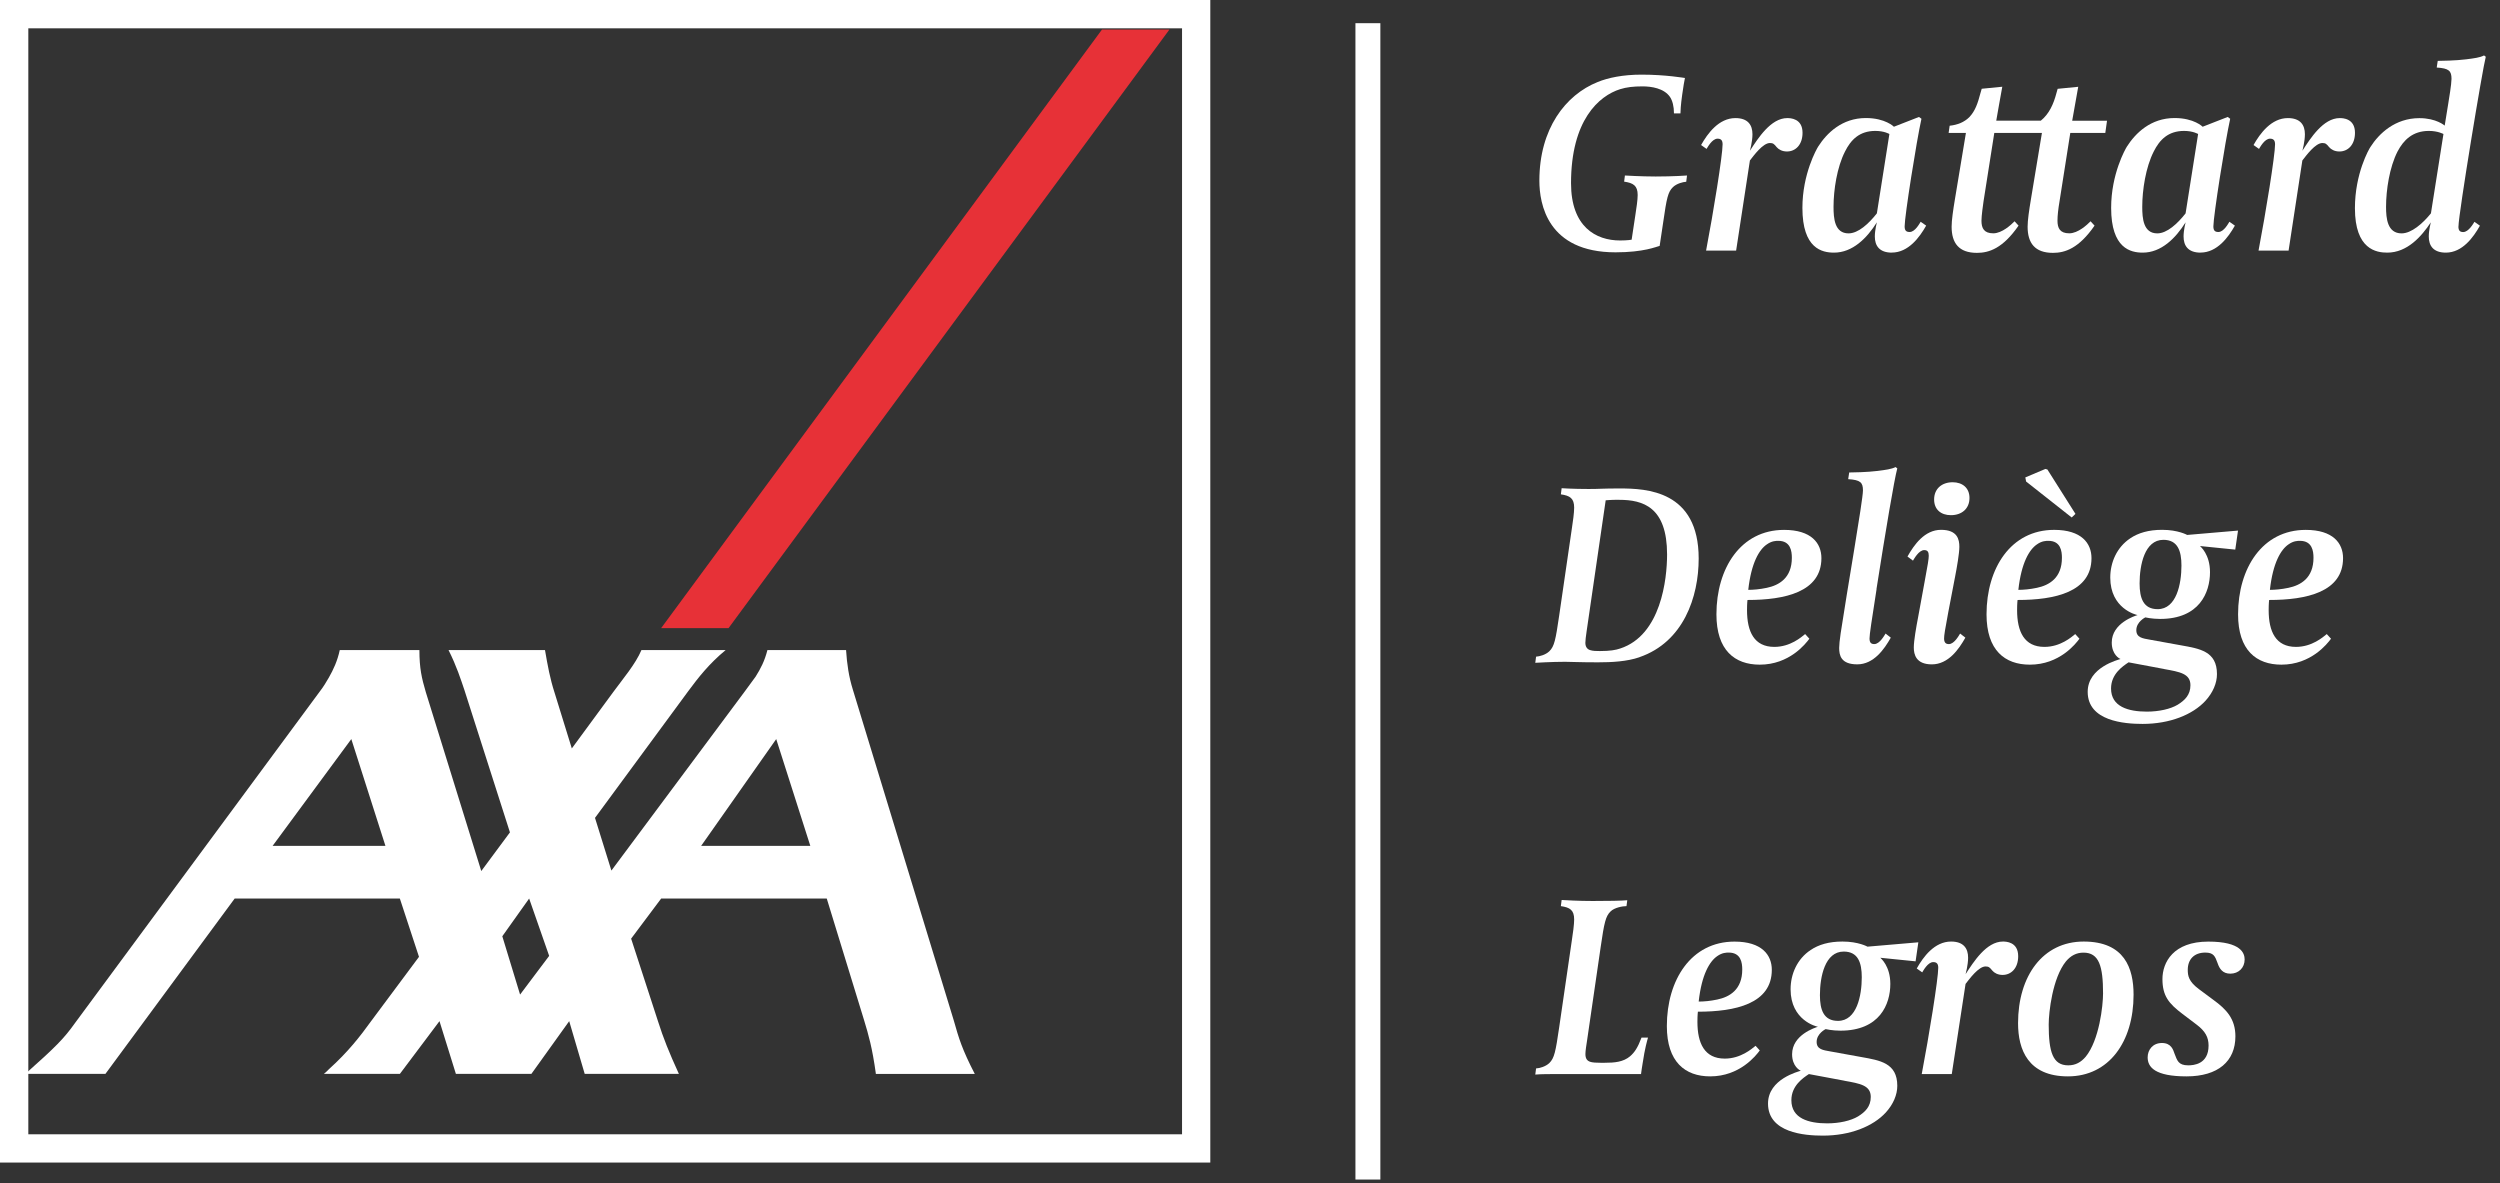 <svg width="131" height="62" viewBox="0 0 131 62" fill="none" xmlns="http://www.w3.org/2000/svg">
<rect x="0" y="0" width="131" height="62" fill="#333333" stroke="none"/>
<path d="M63.42 60.918H0V0H63.42V60.918ZM1.484 59.437H61.939V1.484H1.484V59.437Z" fill="white"/>
<path fill-rule="evenodd" clip-rule="evenodd" d="M34.643 32.915H38.175L61.277 1.549H57.744L34.643 32.915Z" fill="#E73137"/>
<path fill-rule="evenodd" clip-rule="evenodd" d="M45.896 56.266C45.706 54.898 45.515 54.239 45.278 53.458L43.322 47.083H34.645L33.071 49.185L34.477 53.508C34.764 54.411 35.048 55.12 35.573 56.27H30.638L29.826 53.508L27.846 56.27H23.888L23.029 53.508L20.955 56.27H16.973C17.069 56.198 17.163 56.098 17.235 56.026C18.238 55.123 18.881 54.292 19.428 53.533L21.955 50.138L20.952 47.083H12.297L5.525 56.27H1.33C2.926 54.851 3.357 54.414 3.929 53.608L16.754 36.238C16.945 35.995 17.088 35.751 17.232 35.504C17.469 35.089 17.685 34.624 17.803 34.065H21.977C21.977 35.017 22.095 35.529 22.311 36.263L25.219 45.643L26.721 43.616L24.338 36.167C24.147 35.604 23.932 34.92 23.504 34.065H28.558C28.701 34.895 28.82 35.554 29.057 36.288L29.963 39.218L32.134 36.263C32.634 35.579 33.302 34.798 33.611 34.065H38.022C37.163 34.773 36.591 35.504 36.067 36.213L31.178 42.857L32.037 45.618L39.021 36.238C39.212 35.97 39.403 35.726 39.593 35.458C39.855 35.042 40.071 34.627 40.212 34.065H44.334C44.381 34.798 44.478 35.458 44.691 36.142L49.982 53.486C50.244 54.414 50.41 54.976 51.078 56.273H45.881L45.896 56.266ZM14.283 44.322H20.196L18.409 38.728L14.286 44.322H14.283ZM26.321 49.06L27.252 52.115L28.776 50.088L27.727 47.083L26.321 49.06ZM36.738 44.322H42.46L40.674 38.728L36.741 44.322H36.738Z" fill="white"/>
<path d="M72.331 1.215H71.025V61.808H72.331V1.215Z" fill="white"/>
<path d="M88.359 9.524C88.175 9.537 87.86 9.618 87.663 9.805C87.4 10.061 87.335 10.37 87.151 11.648L86.966 12.885C86.794 12.926 86.139 13.222 84.655 13.222C81.085 13.222 80.663 10.68 80.663 9.468C80.663 6.738 82.041 4.973 83.709 4.302C84.261 4.074 85.036 3.911 86.02 3.911C87.294 3.911 88.266 4.086 88.291 4.086C88.266 4.22 88.2 4.542 88.147 4.961C88.069 5.513 88.056 5.848 88.056 5.941H87.716C87.716 5.579 87.638 5.27 87.507 5.079C87.191 4.623 86.535 4.526 86.064 4.526C85.592 4.526 85.236 4.567 84.895 4.673C83.78 5.023 82.322 6.301 82.322 9.599C82.322 11.885 83.621 12.601 84.895 12.601C85.289 12.601 85.498 12.56 85.498 12.56L85.695 11.255C85.748 10.905 85.814 10.486 85.814 10.217C85.814 9.721 85.576 9.587 85.105 9.518L85.145 9.196C85.145 9.196 85.986 9.249 86.76 9.249C87.694 9.249 88.4 9.196 88.4 9.196L88.359 9.518V9.524Z" fill="white"/>
<path d="M93.635 7.938C93.385 7.938 93.2 7.831 93.097 7.71C92.966 7.547 92.913 7.494 92.744 7.494C92.376 7.494 91.904 8.141 91.695 8.409L90.973 13.132H89.399C89.78 11.139 90.264 8.141 90.264 7.563C90.264 7.36 90.186 7.266 90.002 7.266C89.715 7.266 89.477 7.722 89.424 7.803L89.137 7.6C89.477 6.994 90.067 6.188 90.936 6.188C91.592 6.188 91.829 6.551 91.829 7.035C91.829 7.413 91.698 7.897 91.698 7.897C92.117 7.25 92.788 6.188 93.653 6.188C93.809 6.188 94.453 6.201 94.453 6.957C94.453 7.588 94.084 7.938 93.638 7.938H93.635Z" fill="white"/>
<path d="M99.135 13.238C98.479 13.238 98.241 12.876 98.241 12.392C98.241 12.054 98.348 11.651 98.348 11.651C97.823 12.485 97.073 13.238 96.102 13.238C95.471 13.238 94.446 13.023 94.446 10.895C94.446 9.106 95.196 7.8 95.274 7.678C95.721 6.979 96.52 6.185 97.77 6.185C98.794 6.185 99.241 6.641 99.241 6.641L100.553 6.129L100.684 6.223C100.422 7.406 99.803 11.323 99.803 11.861C99.803 12.076 99.881 12.157 100.065 12.157C100.353 12.157 100.59 11.701 100.643 11.62L100.931 11.823C100.59 12.429 100 13.235 99.132 13.235L99.135 13.238ZM98.269 6.86C97.429 6.86 96.983 7.331 96.68 7.937C96.258 8.759 96.077 9.955 96.077 10.842C96.077 11.436 96.13 12.229 96.864 12.229C97.376 12.229 97.926 11.717 98.348 11.18L99.004 7.022C99.004 7.022 98.741 6.86 98.269 6.86Z" fill="white"/>
<path d="M110.323 6.966H108.483L107.918 10.558C107.853 10.936 107.812 11.298 107.812 11.567C107.812 11.957 107.943 12.226 108.43 12.226C108.89 12.226 109.377 11.77 109.545 11.595L109.755 11.823C108.927 13.019 108.205 13.25 107.575 13.25C106.628 13.25 106.247 12.738 106.247 11.879C106.247 11.542 106.325 11.017 106.419 10.451L106.997 6.966H104.501L103.936 10.558C103.911 10.745 103.829 11.298 103.829 11.567C103.829 11.957 103.961 12.226 104.448 12.226C104.907 12.226 105.394 11.77 105.563 11.595L105.772 11.823C104.945 13.019 104.223 13.25 103.592 13.25C102.646 13.25 102.265 12.738 102.265 11.879C102.265 11.542 102.343 11.017 102.436 10.451L103.014 6.966H102.108L102.162 6.588C102.568 6.547 102.936 6.4 103.199 6.132C103.501 5.81 103.633 5.42 103.776 4.879L103.842 4.651L104.92 4.545C104.866 4.814 104.604 6.322 104.604 6.322H106.94C107.375 5.972 107.609 5.448 107.756 4.882L107.821 4.654L108.899 4.548C108.846 4.817 108.583 6.325 108.583 6.325H110.408L110.317 6.972L110.323 6.966Z" fill="white"/>
<path d="M115.312 13.238C114.656 13.238 114.419 12.876 114.419 12.392C114.419 12.054 114.525 11.651 114.525 11.651C114.001 12.485 113.251 13.238 112.279 13.238C111.649 13.238 110.624 13.023 110.624 10.895C110.624 9.106 111.374 7.8 111.452 7.678C111.898 6.979 112.698 6.185 113.947 6.185C114.972 6.185 115.419 6.641 115.419 6.641L116.73 6.129L116.862 6.223C116.599 7.406 115.981 11.323 115.981 11.861C115.981 12.076 116.059 12.157 116.243 12.157C116.531 12.157 116.768 11.701 116.821 11.62L117.108 11.823C116.768 12.429 116.178 13.235 115.309 13.235L115.312 13.238ZM114.447 6.86C113.607 6.86 113.16 7.331 112.857 7.937C112.436 8.759 112.254 9.955 112.254 10.842C112.254 11.436 112.308 12.229 113.042 12.229C113.554 12.229 114.104 11.717 114.525 11.18L115.181 7.022C115.181 7.022 114.919 6.86 114.447 6.86Z" fill="white"/>
<path d="M122.583 7.938C122.333 7.938 122.149 7.831 122.046 7.71C121.914 7.547 121.861 7.494 121.693 7.494C121.324 7.494 120.852 8.141 120.643 8.409L119.922 13.132H118.347C118.728 11.139 119.213 8.141 119.213 7.563C119.213 7.36 119.134 7.266 118.95 7.266C118.663 7.266 118.425 7.722 118.372 7.803L118.085 7.6C118.425 6.994 119.016 6.188 119.884 6.188C120.54 6.188 120.777 6.551 120.777 7.035C120.777 7.413 120.646 7.897 120.646 7.897C121.065 7.25 121.736 6.188 122.602 6.188C122.758 6.188 123.401 6.201 123.401 6.957C123.401 7.588 123.033 7.938 122.586 7.938H122.583Z" fill="white"/>
<path d="M128.821 11.864C128.821 12.066 128.886 12.16 129.071 12.16C129.358 12.16 129.608 11.704 129.661 11.623L129.948 11.826C129.608 12.432 129.03 13.238 128.162 13.238C127.506 13.238 127.268 12.876 127.268 12.391C127.268 12.054 127.375 11.651 127.375 11.651C126.887 12.391 126.141 13.238 125.091 13.238C124.526 13.238 123.398 13.075 123.398 10.911C123.398 9.093 124.132 7.815 124.214 7.697C124.66 6.997 125.501 6.191 126.775 6.191C127.668 6.191 128.102 6.582 128.102 6.582L128.287 5.438C128.327 5.195 128.459 4.401 128.459 4.133C128.459 3.714 128.327 3.58 127.684 3.539L127.737 3.19C127.881 3.19 128.708 3.177 129.233 3.108C129.652 3.055 129.955 3.015 130.164 2.905L130.255 2.974C130.098 3.527 128.824 11.223 128.824 11.867L128.821 11.864ZM127.272 6.86C126.419 6.86 125.944 7.344 125.632 7.937C125.21 8.759 125.029 9.955 125.029 10.842C125.029 11.436 125.095 12.229 125.844 12.229C126.356 12.229 126.947 11.717 127.381 11.179L128.037 7.022C128.037 7.022 127.749 6.86 127.275 6.86H127.272Z" fill="white"/>
<path d="M85.912 34.437C85.256 34.665 84.454 34.706 83.732 34.706C82.761 34.706 82.289 34.678 82.011 34.678C81.302 34.678 80.449 34.731 80.449 34.731L80.49 34.409C80.674 34.397 80.99 34.315 81.186 34.125C81.449 33.869 81.514 33.531 81.699 32.27L82.367 27.681C82.42 27.331 82.486 26.875 82.486 26.603C82.486 26.107 82.264 25.973 81.789 25.904L81.83 25.582C81.83 25.582 82.408 25.623 83.248 25.623C83.838 25.623 83.957 25.595 84.863 25.595C86.268 25.595 89.011 25.701 89.011 29.268C89.011 31.286 88.211 33.641 85.912 34.434V34.437ZM84.847 26.188C84.363 26.188 84.179 26.216 84.138 26.216L83.139 33.078C83.098 33.36 83.073 33.563 83.073 33.684C83.073 33.872 83.151 34.006 83.31 34.062C83.466 34.115 83.651 34.115 83.835 34.115C84.372 34.115 84.663 34.062 84.9 33.981C87.04 33.282 87.355 30.336 87.355 29.055C87.355 26.566 86.093 26.191 84.847 26.191V26.188Z" fill="white"/>
<path d="M91.569 31.436C91.569 31.436 91.544 31.611 91.544 31.973C91.544 33.091 91.912 33.897 92.974 33.897C93.815 33.897 94.392 33.385 94.589 33.225L94.811 33.469C94.614 33.738 93.761 34.828 92.212 34.828C90.9 34.828 89.941 34.075 89.941 32.192C89.941 29.771 91.216 27.766 93.487 27.766C94.917 27.766 95.442 28.465 95.442 29.246C95.442 31.023 93.524 31.439 91.569 31.439V31.436ZM93.184 28.34C93.065 28.34 92.843 28.34 92.581 28.528C92.187 28.796 91.766 29.484 91.609 30.908C91.884 30.908 92.212 30.88 92.581 30.802C93.224 30.667 93.893 30.289 93.893 29.227C93.893 28.878 93.827 28.34 93.184 28.34Z" fill="white"/>
<path d="M98.332 30.871C98.069 32.551 97.963 33.251 97.963 33.454C97.963 33.669 98.041 33.75 98.213 33.75C98.5 33.75 98.75 33.279 98.803 33.198L99.078 33.413C98.737 34.019 98.185 34.812 97.32 34.812C96.454 34.812 96.373 34.328 96.373 33.95C96.373 33.828 96.398 33.519 96.451 33.182C96.779 30.989 97.619 26.213 97.619 25.701C97.619 25.283 97.488 25.148 96.845 25.108L96.898 24.758C97.041 24.758 97.857 24.745 98.382 24.677C98.8 24.624 99.115 24.583 99.328 24.474L99.418 24.542C99.262 25.108 98.8 27.853 98.328 30.867L98.332 30.871Z" fill="white"/>
<path d="M101.23 34.813C100.402 34.813 100.283 34.301 100.283 33.926C100.283 33.576 100.414 32.836 100.505 32.364L100.845 30.509C101.017 29.593 101.067 29.284 101.067 29.122C101.067 28.919 101.002 28.825 100.83 28.825C100.542 28.825 100.293 29.297 100.24 29.378L99.952 29.162C100.293 28.556 100.845 27.763 101.711 27.763C102.576 27.763 102.67 28.275 102.67 28.65C102.67 29 102.538 29.753 102.448 30.212L102.092 32.067C101.92 32.983 101.87 33.292 101.87 33.454C101.87 33.657 101.948 33.751 102.12 33.751C102.41 33.751 102.657 33.279 102.71 33.198L102.985 33.413C102.645 34.02 102.092 34.813 101.227 34.813H101.23ZM102.229 26.995C101.704 26.995 101.348 26.698 101.348 26.173C101.348 25.608 101.754 25.27 102.32 25.27C102.832 25.27 103.201 25.567 103.201 26.092C103.201 26.657 102.795 26.995 102.229 26.995Z" fill="white"/>
<path d="M105.721 31.436C105.721 31.436 105.696 31.61 105.696 31.973C105.696 33.091 106.065 33.897 107.127 33.897C107.967 33.897 108.545 33.385 108.742 33.225L108.963 33.469C108.767 33.738 107.914 34.828 106.365 34.828C105.053 34.828 104.094 34.075 104.094 32.191C104.094 29.771 105.368 27.765 107.639 27.765C109.069 27.765 109.594 28.465 109.594 29.246C109.594 31.023 107.676 31.439 105.721 31.439V31.436ZM107.336 28.34C107.217 28.34 106.995 28.34 106.733 28.528C106.34 28.796 105.918 29.483 105.762 30.908C106.037 30.908 106.365 30.88 106.733 30.802C107.377 30.667 108.045 30.289 108.045 29.227C108.045 28.877 107.979 28.34 107.336 28.34ZM106.127 25.017L107.177 24.573L107.283 24.601L108.754 26.928L108.557 27.116L106.168 25.232L106.127 25.017Z" fill="white"/>
<path d="M117.131 28.8L115.279 28.612C115.304 28.64 115.804 29.043 115.804 29.983C115.804 31.046 115.251 32.432 113.19 32.432C112.755 32.432 112.415 32.351 112.415 32.351C112.415 32.351 111.943 32.579 111.943 33.023C111.943 33.413 112.284 33.454 112.652 33.519L114.292 33.816C115.264 33.991 116.169 34.125 116.169 35.322C116.169 35.793 115.96 36.29 115.567 36.721C114.898 37.449 113.702 37.933 112.271 37.933C111.312 37.933 109.395 37.786 109.395 36.252C109.395 34.959 111.009 34.572 111.116 34.531C111.062 34.519 110.656 34.303 110.656 33.669C110.656 32.648 111.878 32.27 112.009 32.229C111.931 32.217 110.578 31.892 110.578 30.265C110.578 29.471 110.919 28.678 111.628 28.206C112.046 27.925 112.587 27.763 113.296 27.763C114.136 27.763 114.608 28.031 114.608 28.031L117.272 27.803L117.128 28.8H117.131ZM113.402 35.056L111.537 34.706C111.234 34.909 110.619 35.312 110.619 36.078C110.619 37.033 111.525 37.289 112.496 37.289C113.127 37.289 113.73 37.155 114.111 36.927C114.48 36.699 114.779 36.415 114.779 35.906C114.779 35.3 114.227 35.206 113.402 35.059V35.056ZM113.361 28.287C112.377 28.287 112.115 29.606 112.115 30.574C112.115 31.342 112.312 31.92 113.062 31.92C114.045 31.92 114.308 30.602 114.308 29.634C114.308 28.865 114.111 28.287 113.361 28.287Z" fill="white"/>
<path d="M118.903 31.436C118.903 31.436 118.878 31.611 118.878 31.973C118.878 33.091 119.246 33.897 120.308 33.897C121.149 33.897 121.726 33.385 121.923 33.225L122.145 33.469C121.948 33.738 121.095 34.828 119.546 34.828C118.234 34.828 117.275 34.075 117.275 32.192C117.275 29.771 118.55 27.766 120.821 27.766C122.251 27.766 122.776 28.465 122.776 29.246C122.776 31.023 120.858 31.439 118.903 31.439V31.436ZM120.518 28.34C120.399 28.34 120.177 28.34 119.915 28.528C119.521 28.796 119.1 29.484 118.943 30.908C119.218 30.908 119.546 30.88 119.915 30.802C120.558 30.667 121.227 30.289 121.227 29.227C121.227 28.878 121.161 28.34 120.518 28.34Z" fill="white"/>
<path d="M86.081 55.674C86.056 55.836 86.003 56.145 85.99 56.28H81.974C81.199 56.28 80.74 56.28 80.449 56.308L80.49 55.986C80.674 55.974 80.99 55.892 81.186 55.702C81.449 55.446 81.514 55.108 81.699 53.847L82.367 49.258C82.42 48.908 82.486 48.452 82.486 48.181C82.486 47.684 82.264 47.55 81.789 47.481L81.83 47.159C82.08 47.172 82.695 47.212 83.457 47.212C84.272 47.212 84.981 47.2 85.269 47.172L85.228 47.481C85.044 47.481 84.597 47.55 84.388 47.765C84.138 48.009 84.06 48.343 83.876 49.62L83.167 54.49C83.126 54.746 83.076 55.068 83.076 55.23C83.076 55.446 83.142 55.593 83.363 55.649C83.47 55.677 83.626 55.69 83.888 55.69H84.06C84.613 55.69 85.056 55.649 85.412 55.352C85.65 55.149 85.819 54.896 86.015 54.371H86.356C86.315 54.506 86.184 54.965 86.081 55.677V55.674Z" fill="white"/>
<path d="M88.97 53.01C88.97 53.01 88.945 53.185 88.945 53.547C88.945 54.665 89.314 55.471 90.376 55.471C91.216 55.471 91.794 54.959 91.991 54.8L92.212 55.043C92.016 55.312 91.163 56.402 89.614 56.402C88.302 56.402 87.343 55.649 87.343 53.766C87.343 51.345 88.617 49.34 90.888 49.34C92.319 49.34 92.843 50.039 92.843 50.82C92.843 52.598 90.925 53.013 88.97 53.013V53.01ZM90.585 49.915C90.466 49.915 90.245 49.915 89.982 50.102C89.589 50.371 89.167 51.058 89.011 52.482C89.286 52.482 89.614 52.454 89.982 52.376C90.626 52.242 91.294 51.864 91.294 50.802C91.294 50.452 91.228 49.915 90.585 49.915Z" fill="white"/>
<path d="M100.38 50.374L98.528 50.187C98.553 50.215 99.053 50.618 99.053 51.558C99.053 52.62 98.5 54.007 96.439 54.007C96.004 54.007 95.664 53.925 95.664 53.925C95.664 53.925 95.192 54.153 95.192 54.597C95.192 54.987 95.533 55.028 95.901 55.093L97.541 55.39C98.513 55.565 99.418 55.7 99.418 56.896C99.418 57.367 99.209 57.864 98.816 58.295C98.147 59.023 96.951 59.507 95.52 59.507C94.561 59.507 92.644 59.36 92.644 57.827C92.644 56.533 94.258 56.146 94.365 56.106C94.311 56.093 93.906 55.877 93.906 55.243C93.906 54.222 95.127 53.844 95.258 53.803C95.18 53.791 93.827 53.466 93.827 51.839C93.827 51.045 94.168 50.252 94.877 49.781C95.295 49.499 95.836 49.337 96.545 49.337C97.385 49.337 97.857 49.605 97.857 49.605L100.521 49.377L100.377 50.374H100.38ZM96.651 56.63L94.786 56.281C94.483 56.483 93.868 56.886 93.868 57.652C93.868 58.608 94.774 58.864 95.745 58.864C96.376 58.864 96.979 58.729 97.36 58.501C97.729 58.273 98.028 57.989 98.028 57.48C98.028 56.874 97.476 56.78 96.651 56.633V56.63ZM96.61 49.862C95.626 49.862 95.364 51.18 95.364 52.148C95.364 52.916 95.561 53.494 96.311 53.494C97.294 53.494 97.557 52.176 97.557 51.208C97.557 50.44 97.36 49.862 96.61 49.862Z" fill="white"/>
<path d="M104.934 51.086C104.684 51.086 104.5 50.98 104.397 50.858C104.266 50.696 104.213 50.642 104.044 50.642C103.676 50.642 103.204 51.289 102.995 51.558L102.273 56.281H100.699C101.08 54.288 101.564 51.289 101.564 50.711C101.564 50.508 101.486 50.414 101.302 50.414C101.014 50.414 100.777 50.871 100.724 50.952L100.437 50.749C100.777 50.143 101.367 49.337 102.236 49.337C102.892 49.337 103.129 49.699 103.129 50.183C103.129 50.561 102.998 51.045 102.998 51.045C103.416 50.399 104.088 49.337 104.953 49.337C105.109 49.337 105.753 49.349 105.753 50.105C105.753 50.736 105.384 51.086 104.937 51.086H104.934Z" fill="white"/>
<path d="M108.36 56.402C106.274 56.402 105.746 55.003 105.746 53.616C105.746 51.139 107.045 49.337 109.185 49.337C111.325 49.337 111.799 50.736 111.799 52.123C111.799 54.6 110.5 56.402 108.36 56.402ZM109.176 49.918C108.795 49.918 108.507 50.08 108.257 50.374C107.548 51.248 107.352 53.051 107.352 53.685C107.352 55.112 107.561 55.824 108.376 55.824C108.757 55.824 109.045 55.662 109.294 55.368C110.003 54.494 110.2 52.692 110.2 52.057C110.2 50.63 109.991 49.918 109.176 49.918Z" fill="white"/>
<path d="M116.869 51.02C116.476 51.02 116.304 50.777 116.201 50.467C116.07 50.105 115.992 49.915 115.558 49.915C114.967 49.915 114.639 50.277 114.639 50.817C114.639 51.127 114.68 51.423 115.217 51.826L115.979 52.392C116.663 52.888 117.135 53.388 117.135 54.303C117.135 55.609 116.229 56.402 114.574 56.402C112.918 56.402 112.537 55.918 112.537 55.406C112.537 55.015 112.799 54.653 113.287 54.653C113.774 54.653 113.877 55.015 113.943 55.206C114.086 55.568 114.139 55.824 114.664 55.824C114.939 55.824 115.729 55.771 115.729 54.787C115.729 54.356 115.558 54.035 115.111 53.697L114.349 53.119C113.64 52.582 113.312 52.179 113.312 51.304C113.312 50.43 113.877 49.34 115.714 49.34C117.447 49.34 117.619 49.958 117.619 50.28C117.619 50.711 117.304 51.02 116.869 51.02Z" fill="white"/>
</svg>
